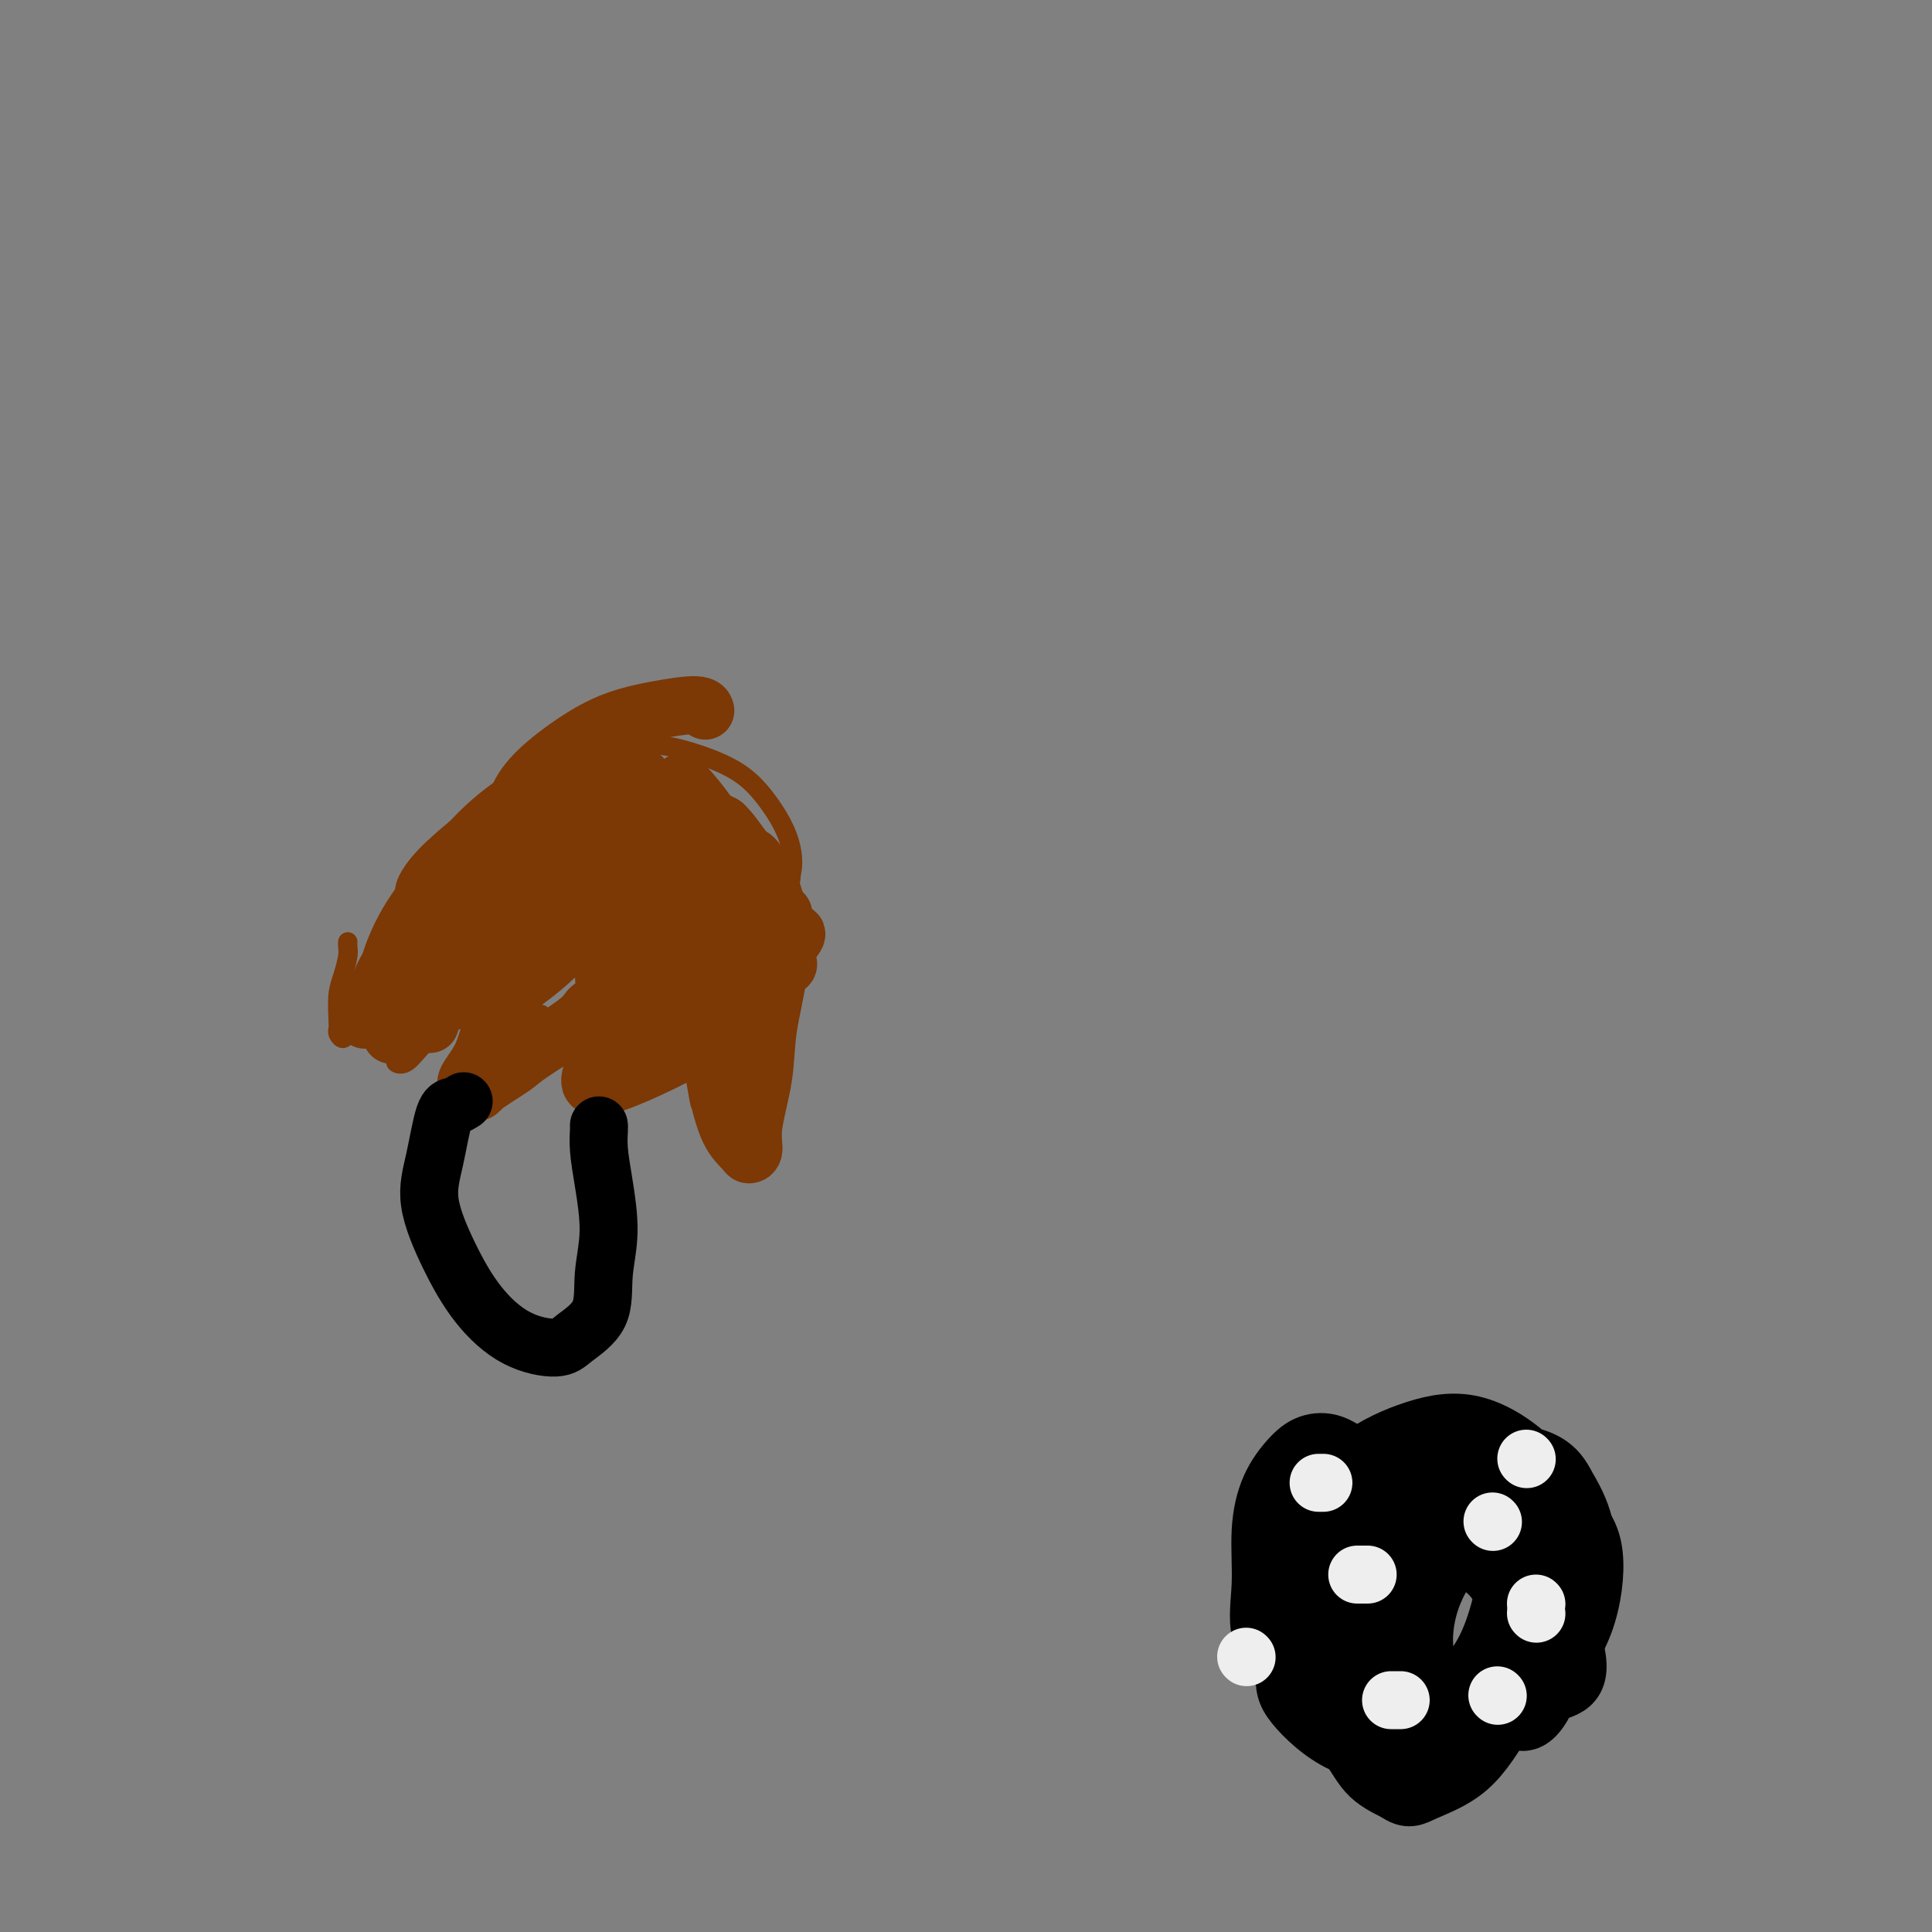 <svg viewBox='0 0 400 400' version='1.1' xmlns='http://www.w3.org/2000/svg' xmlns:xlink='http://www.w3.org/1999/xlink'><rect x="0" y="0" width="400" height="400" fill="#808080" stroke="none"/><g fill='none' stroke='#7C3805' stroke-width='4' stroke-linecap='round' stroke-linejoin='round'><path d='M72,195c-0.022,0.295 -0.044,0.590 0,1c0.044,0.410 0.156,0.936 0,2c-0.156,1.064 -0.578,2.666 -1,4c-0.422,1.334 -0.842,2.401 -1,4c-0.158,1.599 -0.054,3.731 0,5c0.054,1.269 0.058,1.673 0,2c-0.058,0.327 -0.177,0.575 0,1c0.177,0.425 0.649,1.026 1,1c0.351,-0.026 0.580,-0.680 1,-1c0.420,-0.320 1.030,-0.305 2,-1c0.970,-0.695 2.299,-2.100 3,-3c0.701,-0.900 0.775,-1.295 1,-2c0.225,-0.705 0.600,-1.718 1,-2c0.400,-0.282 0.825,0.168 1,0c0.175,-0.168 0.100,-0.955 0,-1c-0.100,-0.045 -0.224,0.653 0,1c0.224,0.347 0.796,0.345 1,1c0.204,0.655 0.039,1.969 0,3c-0.039,1.031 0.047,1.781 0,3c-0.047,1.219 -0.229,2.907 0,4c0.229,1.093 0.868,1.591 1,2c0.132,0.409 -0.244,0.728 0,1c0.244,0.272 1.107,0.495 2,0c0.893,-0.495 1.817,-1.710 3,-3c1.183,-1.290 2.624,-2.654 4,-4c1.376,-1.346 2.688,-2.673 4,-4'/><path d='M95,209c2.343,-2.376 1.700,-2.814 2,-3c0.300,-0.186 1.544,-0.118 2,0c0.456,0.118 0.123,0.286 0,1c-0.123,0.714 -0.035,1.974 0,3c0.035,1.026 0.016,1.819 0,3c-0.016,1.181 -0.030,2.749 0,4c0.030,1.251 0.104,2.184 0,3c-0.104,0.816 -0.386,1.516 0,2c0.386,0.484 1.440,0.751 2,1c0.560,0.249 0.626,0.481 1,0c0.374,-0.481 1.057,-1.674 2,-3c0.943,-1.326 2.148,-2.784 3,-4c0.852,-1.216 1.353,-2.189 2,-3c0.647,-0.811 1.442,-1.459 2,-2c0.558,-0.541 0.881,-0.976 1,-1c0.119,-0.024 0.034,0.361 0,1c-0.034,0.639 -0.017,1.530 0,2c0.017,0.470 0.032,0.518 0,1c-0.032,0.482 -0.113,1.397 0,2c0.113,0.603 0.418,0.895 1,1c0.582,0.105 1.439,0.025 3,-1c1.561,-1.025 3.825,-2.994 6,-5c2.175,-2.006 4.261,-4.051 6,-6c1.739,-1.949 3.132,-3.804 4,-5c0.868,-1.196 1.212,-1.733 2,-3c0.788,-1.267 2.020,-3.264 2,-1c-0.020,2.264 -1.291,8.790 -2,12c-0.709,3.210 -0.854,3.105 -1,3'/><path d='M133,211c-0.429,2.923 -1.003,3.230 -1,4c0.003,0.770 0.582,2.003 1,3c0.418,0.997 0.676,1.757 1,2c0.324,0.243 0.714,-0.030 1,0c0.286,0.030 0.469,0.362 1,0c0.531,-0.362 1.410,-1.417 2,-2c0.590,-0.583 0.890,-0.692 1,-1c0.110,-0.308 0.030,-0.814 0,-1c-0.030,-0.186 -0.008,-0.053 0,0c0.008,0.053 0.004,0.027 0,0'/><path d='M77,200c-0.265,-0.093 -0.530,-0.187 0,-2c0.530,-1.813 1.853,-5.347 4,-9c2.147,-3.653 5.116,-7.425 8,-11c2.884,-3.575 5.681,-6.953 9,-10c3.319,-3.047 7.159,-5.762 11,-8c3.841,-2.238 7.682,-3.998 12,-5c4.318,-1.002 9.114,-1.247 13,-1c3.886,0.247 6.861,0.984 10,2c3.139,1.016 6.443,2.310 9,4c2.557,1.690 4.369,3.775 6,6c1.631,2.225 3.083,4.589 4,7c0.917,2.411 1.299,4.869 1,7c-0.299,2.131 -1.277,3.934 -2,6c-0.723,2.066 -1.189,4.393 -2,7c-0.811,2.607 -1.968,5.493 -3,8c-1.032,2.507 -1.941,4.635 -3,7c-1.059,2.365 -2.270,4.968 -3,7c-0.730,2.032 -0.980,3.494 -1,5c-0.020,1.506 0.191,3.055 0,4c-0.191,0.945 -0.783,1.284 -1,2c-0.217,0.716 -0.057,1.807 0,2c0.057,0.193 0.013,-0.514 0,-1c-0.013,-0.486 0.005,-0.752 0,-1c-0.005,-0.248 -0.032,-0.479 0,-1c0.032,-0.521 0.124,-1.333 0,-2c-0.124,-0.667 -0.464,-1.191 -1,-2c-0.536,-0.809 -1.268,-1.905 -2,-3'/><path d='M146,218c-0.464,-1.882 -0.124,-1.587 0,-2c0.124,-0.413 0.033,-1.534 0,-3c-0.033,-1.466 -0.010,-3.276 0,-4c0.010,-0.724 0.005,-0.362 0,0'/><path d='M146,205c-0.092,-0.857 -0.184,-1.715 0,-3c0.184,-1.285 0.645,-2.999 1,-5c0.355,-2.001 0.605,-4.289 1,-6c0.395,-1.711 0.934,-2.844 1,-4c0.066,-1.156 -0.341,-2.336 -1,-3c-0.659,-0.664 -1.571,-0.813 -2,-1c-0.429,-0.187 -0.375,-0.410 -1,0c-0.625,0.410 -1.931,1.455 -3,3c-1.069,1.545 -1.903,3.591 -3,5c-1.097,1.409 -2.459,2.182 -3,3c-0.541,0.818 -0.262,1.683 0,2c0.262,0.317 0.508,0.086 1,0c0.492,-0.086 1.228,-0.029 2,-1c0.772,-0.971 1.578,-2.971 2,-5c0.422,-2.029 0.461,-4.088 1,-6c0.539,-1.912 1.577,-3.676 2,-5c0.423,-1.324 0.230,-2.210 0,-3c-0.230,-0.790 -0.496,-1.486 -1,-2c-0.504,-0.514 -1.246,-0.845 -2,-1c-0.754,-0.155 -1.522,-0.134 -2,0c-0.478,0.134 -0.667,0.382 -1,1c-0.333,0.618 -0.809,1.605 -1,2c-0.191,0.395 -0.095,0.197 0,0'/></g>
<g fill='none' stroke='#7C3805' stroke-width='12' stroke-linecap='round' stroke-linejoin='round'><path d='M126,179c-0.734,-0.197 -1.468,-0.394 -2,0c-0.532,0.394 -0.863,1.378 -1,2c-0.137,0.622 -0.080,0.882 0,1c0.080,0.118 0.184,0.092 1,0c0.816,-0.092 2.346,-0.252 4,-1c1.654,-0.748 3.432,-2.085 5,-4c1.568,-1.915 2.924,-4.410 4,-6c1.076,-1.590 1.870,-2.276 2,-3c0.130,-0.724 -0.406,-1.486 -1,-2c-0.594,-0.514 -1.246,-0.779 -3,0c-1.754,0.779 -4.610,2.602 -8,5c-3.390,2.398 -7.315,5.372 -10,8c-2.685,2.628 -4.129,4.909 -6,7c-1.871,2.091 -4.170,3.991 -5,5c-0.830,1.009 -0.190,1.129 0,2c0.190,0.871 -0.070,2.495 0,3c0.070,0.505 0.469,-0.108 1,0c0.531,0.108 1.193,0.937 2,1c0.807,0.063 1.758,-0.641 3,-1c1.242,-0.359 2.775,-0.372 4,-1c1.225,-0.628 2.141,-1.871 3,-3c0.859,-1.129 1.659,-2.143 2,-3c0.341,-0.857 0.221,-1.557 0,-2c-0.221,-0.443 -0.545,-0.630 -1,-1c-0.455,-0.370 -1.043,-0.922 -2,-1c-0.957,-0.078 -2.284,0.319 -4,1c-1.716,0.681 -3.821,1.646 -6,3c-2.179,1.354 -4.433,3.095 -6,5c-1.567,1.905 -2.448,3.973 -3,6c-0.552,2.027 -0.776,4.014 -1,6'/><path d='M98,206c-0.391,2.286 0.632,2.001 1,2c0.368,-0.001 0.080,0.283 1,0c0.920,-0.283 3.049,-1.131 6,-3c2.951,-1.869 6.725,-4.757 10,-8c3.275,-3.243 6.053,-6.841 8,-10c1.947,-3.159 3.063,-5.879 4,-8c0.937,-2.121 1.693,-3.643 2,-5c0.307,-1.357 0.163,-2.548 0,-3c-0.163,-0.452 -0.344,-0.163 -1,0c-0.656,0.163 -1.785,0.201 -4,1c-2.215,0.799 -5.514,2.360 -8,4c-2.486,1.640 -4.159,3.361 -6,5c-1.841,1.639 -3.850,3.197 -5,5c-1.150,1.803 -1.441,3.852 -2,5c-0.559,1.148 -1.387,1.394 -2,2c-0.613,0.606 -1.011,1.570 -1,2c0.011,0.430 0.431,0.325 1,0c0.569,-0.325 1.287,-0.871 2,-1c0.713,-0.129 1.420,0.161 3,-2c1.580,-2.161 4.031,-6.771 5,-9c0.969,-2.229 0.456,-2.077 0,-2c-0.456,0.077 -0.854,0.077 -1,0c-0.146,-0.077 -0.041,-0.232 -2,1c-1.959,1.232 -5.981,3.850 -9,6c-3.019,2.150 -5.034,3.831 -7,6c-1.966,2.169 -3.883,4.824 -6,7c-2.117,2.176 -4.433,3.872 -6,5c-1.567,1.128 -2.383,1.688 -3,2c-0.617,0.312 -1.033,0.375 -1,0c0.033,-0.375 0.517,-1.187 1,-2'/><path d='M78,206c-2.648,1.628 1.732,-3.300 5,-7c3.268,-3.700 5.423,-6.170 8,-9c2.577,-2.830 5.575,-6.020 9,-9c3.425,-2.980 7.277,-5.751 11,-8c3.723,-2.249 7.317,-3.977 10,-5c2.683,-1.023 4.455,-1.340 6,-2c1.545,-0.660 2.861,-1.661 4,-2c1.139,-0.339 2.100,-0.015 3,0c0.900,0.015 1.739,-0.280 2,0c0.261,0.280 -0.057,1.133 0,2c0.057,0.867 0.488,1.747 0,3c-0.488,1.253 -1.894,2.879 -3,5c-1.106,2.121 -1.913,4.736 -4,7c-2.087,2.264 -5.453,4.178 -8,6c-2.547,1.822 -4.275,3.553 -6,5c-1.725,1.447 -3.447,2.610 -5,3c-1.553,0.390 -2.935,0.005 -4,0c-1.065,-0.005 -1.811,0.369 -2,0c-0.189,-0.369 0.179,-1.482 0,-2c-0.179,-0.518 -0.906,-0.443 0,-2c0.906,-1.557 3.447,-4.747 5,-7c1.553,-2.253 2.120,-3.568 7,-7c4.880,-3.432 14.072,-8.982 18,-11c3.928,-2.018 2.590,-0.505 3,0c0.410,0.505 2.568,0.001 4,0c1.432,-0.001 2.138,0.503 3,1c0.862,0.497 1.881,0.989 3,2c1.119,1.011 2.340,2.541 3,4c0.660,1.459 0.760,2.845 1,5c0.240,2.155 0.620,5.077 1,8'/><path d='M152,186c0.834,4.507 0.420,7.273 0,10c-0.420,2.727 -0.845,5.415 -1,8c-0.155,2.585 -0.042,5.066 0,7c0.042,1.934 0.011,3.319 0,4c-0.011,0.681 -0.003,0.657 0,1c0.003,0.343 0.000,1.054 0,1c-0.000,-0.054 0.003,-0.873 0,-1c-0.003,-0.127 -0.011,0.436 0,0c0.011,-0.436 0.041,-1.872 0,-3c-0.041,-1.128 -0.155,-1.947 0,-3c0.155,-1.053 0.577,-2.340 1,-4c0.423,-1.660 0.845,-3.695 1,-5c0.155,-1.305 0.041,-1.882 0,-3c-0.041,-1.118 -0.011,-2.778 0,-4c0.011,-1.222 0.002,-2.005 0,-3c-0.002,-0.995 0.003,-2.202 0,-3c-0.003,-0.798 -0.016,-1.188 0,-2c0.016,-0.812 0.059,-2.048 0,-3c-0.059,-0.952 -0.219,-1.620 0,-2c0.219,-0.380 0.819,-0.472 0,-2c-0.819,-1.528 -3.056,-4.493 -4,-6c-0.944,-1.507 -0.595,-1.555 -1,-2c-0.405,-0.445 -1.563,-1.286 -3,-2c-1.437,-0.714 -3.152,-1.302 -4,-2c-0.848,-0.698 -0.829,-1.508 -2,-2c-1.171,-0.492 -3.532,-0.668 -5,-1c-1.468,-0.332 -2.043,-0.821 -3,-1c-0.957,-0.179 -2.296,-0.048 -4,0c-1.704,0.048 -3.773,0.014 -6,1c-2.227,0.986 -4.614,2.993 -7,5'/><path d='M114,169c-3.904,2.157 -5.163,4.549 -7,7c-1.837,2.451 -4.251,4.960 -6,7c-1.749,2.040 -2.832,3.612 -4,5c-1.168,1.388 -2.422,2.593 -3,4c-0.578,1.407 -0.479,3.015 -1,4c-0.521,0.985 -1.660,1.345 -2,2c-0.340,0.655 0.119,1.604 0,3c-0.119,1.396 -0.816,3.241 -1,4c-0.184,0.759 0.147,0.434 0,1c-0.147,0.566 -0.771,2.025 -1,3c-0.229,0.975 -0.064,1.467 0,2c0.064,0.533 0.028,1.106 0,1c-0.028,-0.106 -0.046,-0.891 0,-1c0.046,-0.109 0.156,0.457 0,0c-0.156,-0.457 -0.578,-1.939 -1,-3c-0.422,-1.061 -0.845,-1.702 -1,-2c-0.155,-0.298 -0.042,-0.255 0,-1c0.042,-0.745 0.012,-2.280 -1,-1c-1.012,1.280 -3.005,5.374 -4,7c-0.995,1.626 -0.993,0.783 -1,1c-0.007,0.217 -0.023,1.494 0,2c0.023,0.506 0.085,0.242 1,0c0.915,-0.242 2.682,-0.460 5,-2c2.318,-1.540 5.187,-4.402 8,-7c2.813,-2.598 5.568,-4.934 8,-7c2.432,-2.066 4.539,-3.864 6,-5c1.461,-1.136 2.274,-1.610 3,-2c0.726,-0.390 1.363,-0.695 2,-1'/><path d='M114,190c5.034,-3.899 1.117,-1.648 -1,1c-2.117,2.648 -2.436,5.693 -4,9c-1.564,3.307 -4.373,6.876 -6,10c-1.627,3.124 -2.074,5.804 -3,8c-0.926,2.196 -2.332,3.910 -3,5c-0.668,1.090 -0.596,1.558 0,2c0.596,0.442 1.718,0.859 2,1c0.282,0.141 -0.276,0.007 1,-1c1.276,-1.007 4.387,-2.887 6,-4c1.613,-1.113 1.728,-1.458 4,-3c2.272,-1.542 6.700,-4.280 9,-6c2.300,-1.720 2.473,-2.423 3,-3c0.527,-0.577 1.410,-1.027 2,-1c0.590,0.027 0.888,0.530 1,1c0.112,0.470 0.038,0.907 0,2c-0.038,1.093 -0.040,2.841 0,4c0.040,1.159 0.122,1.729 -1,4c-1.122,2.271 -3.449,6.243 0,6c3.449,-0.243 12.675,-4.702 17,-7c4.325,-2.298 3.749,-2.437 4,-3c0.251,-0.563 1.329,-1.551 3,-3c1.671,-1.449 3.936,-3.358 6,-5c2.064,-1.642 3.926,-3.017 5,-4c1.074,-0.983 1.360,-1.576 2,-2c0.640,-0.424 1.636,-0.681 2,-1c0.364,-0.319 0.098,-0.701 0,-1c-0.098,-0.299 -0.028,-0.514 0,-1c0.028,-0.486 0.014,-1.243 0,-2'/><path d='M163,196c3.514,-3.892 1.298,-2.622 0,-3c-1.298,-0.378 -1.676,-2.402 -2,-4c-0.324,-1.598 -0.592,-2.769 -1,-4c-0.408,-1.231 -0.957,-2.524 -2,-4c-1.043,-1.476 -2.582,-3.137 -4,-5c-1.418,-1.863 -2.716,-3.929 -4,-5c-1.284,-1.071 -2.553,-1.148 -4,-2c-1.447,-0.852 -3.071,-2.480 -5,-3c-1.929,-0.520 -4.163,0.067 -5,0c-0.837,-0.067 -0.277,-0.788 -4,0c-3.723,0.788 -11.728,3.084 -17,5c-5.272,1.916 -7.812,3.453 -11,6c-3.188,2.547 -7.026,6.105 -10,9c-2.974,2.895 -5.084,5.129 -7,7c-1.916,1.871 -3.637,3.380 -5,5c-1.363,1.620 -2.369,3.352 -3,5c-0.631,1.648 -0.886,3.210 -1,4c-0.114,0.790 -0.088,0.806 -1,2c-0.912,1.194 -2.763,3.566 0,1c2.763,-2.566 10.139,-10.071 14,-14c3.861,-3.929 4.208,-4.283 5,-5c0.792,-0.717 2.030,-1.797 5,-4c2.970,-2.203 7.674,-5.529 12,-8c4.326,-2.471 8.276,-4.087 10,-5c1.724,-0.913 1.221,-1.122 3,-2c1.779,-0.878 5.838,-2.426 8,-3c2.162,-0.574 2.425,-0.174 3,0c0.575,0.174 1.463,0.124 2,0c0.537,-0.124 0.725,-0.321 1,0c0.275,0.321 0.638,1.161 1,2'/><path d='M141,171c1.253,0.904 0.887,2.164 1,3c0.113,0.836 0.706,1.247 1,2c0.294,0.753 0.289,1.847 0,3c-0.289,1.153 -0.862,2.364 -1,4c-0.138,1.636 0.157,3.696 0,5c-0.157,1.304 -0.768,1.853 -1,3c-0.232,1.147 -0.086,2.891 0,4c0.086,1.109 0.110,1.582 0,2c-0.110,0.418 -0.355,0.782 0,1c0.355,0.218 1.311,0.288 2,0c0.689,-0.288 1.111,-0.936 2,-2c0.889,-1.064 2.244,-2.543 3,-4c0.756,-1.457 0.913,-2.892 1,-4c0.087,-1.108 0.105,-1.889 0,-3c-0.105,-1.111 -0.333,-2.554 -1,-4c-0.667,-1.446 -1.773,-2.896 -4,-4c-2.227,-1.104 -5.574,-1.861 -8,-2c-2.426,-0.139 -3.932,0.342 -7,1c-3.068,0.658 -7.699,1.494 -12,3c-4.301,1.506 -8.274,3.682 -11,6c-2.726,2.318 -4.207,4.776 -6,7c-1.793,2.224 -3.900,4.212 -4,6c-0.100,1.788 1.805,3.376 3,4c1.195,0.624 1.679,0.283 4,-1c2.321,-1.283 6.478,-3.507 10,-6c3.522,-2.493 6.408,-5.256 9,-8c2.592,-2.744 4.890,-5.470 7,-8c2.110,-2.530 4.031,-4.866 5,-7c0.969,-2.134 0.984,-4.067 1,-6'/><path d='M135,166c2.095,-3.523 0.833,-1.831 0,-2c-0.833,-0.169 -1.236,-2.198 -2,-3c-0.764,-0.802 -1.887,-0.377 -4,0c-2.113,0.377 -5.215,0.705 -9,3c-3.785,2.295 -8.252,6.557 -12,10c-3.748,3.443 -6.779,6.067 -9,9c-2.221,2.933 -3.634,6.174 -5,8c-1.366,1.826 -2.685,2.235 -3,3c-0.315,0.765 0.375,1.884 1,2c0.625,0.116 1.186,-0.772 4,-2c2.814,-1.228 7.882,-2.796 13,-5c5.118,-2.204 10.288,-5.044 15,-7c4.712,-1.956 8.967,-3.028 13,-4c4.033,-0.972 7.843,-1.845 11,-2c3.157,-0.155 5.661,0.409 7,1c1.339,0.591 1.511,1.211 2,2c0.489,0.789 1.294,1.748 2,2c0.706,0.252 1.315,-0.204 0,2c-1.315,2.204 -4.552,7.069 -6,9c-1.448,1.931 -1.108,0.928 -2,1c-0.892,0.072 -3.017,1.217 -5,2c-1.983,0.783 -3.823,1.202 -6,1c-2.177,-0.202 -4.689,-1.027 -7,-2c-2.311,-0.973 -4.421,-2.096 -6,-3c-1.579,-0.904 -2.627,-1.591 -3,-3c-0.373,-1.409 -0.069,-3.541 0,-5c0.069,-1.459 -0.095,-2.247 1,-4c1.095,-1.753 3.449,-4.472 6,-6c2.551,-1.528 5.300,-1.865 8,-2c2.700,-0.135 5.350,-0.067 8,0'/><path d='M147,171c3.050,-0.425 2.674,-0.487 3,0c0.326,0.487 1.354,1.521 2,3c0.646,1.479 0.911,3.401 0,7c-0.911,3.599 -2.996,8.876 -5,13c-2.004,4.124 -3.927,7.095 -6,10c-2.073,2.905 -4.297,5.743 -6,7c-1.703,1.257 -2.885,0.933 -4,1c-1.115,0.067 -2.162,0.523 -3,0c-0.838,-0.523 -1.468,-2.027 -2,-4c-0.532,-1.973 -0.967,-4.416 -1,-7c-0.033,-2.584 0.337,-5.309 1,-8c0.663,-2.691 1.619,-5.347 3,-7c1.381,-1.653 3.187,-2.303 5,-3c1.813,-0.697 3.635,-1.442 5,-2c1.365,-0.558 2.275,-0.931 3,0c0.725,0.931 1.266,3.164 2,5c0.734,1.836 1.661,3.276 2,5c0.339,1.724 0.091,3.733 0,5c-0.091,1.267 -0.026,1.790 0,2c0.026,0.210 0.013,0.105 0,0'/><path d='M124,191c-0.139,0.038 -0.278,0.077 0,1c0.278,0.923 0.971,2.732 2,4c1.029,1.268 2.392,1.995 5,2c2.608,0.005 6.459,-0.713 8,-1c1.541,-0.287 0.770,-0.144 0,0'/><path d='M134,189c0.012,0.265 0.025,0.531 0,1c-0.025,0.469 -0.087,1.142 0,3c0.087,1.858 0.322,4.900 1,8c0.678,3.100 1.798,6.258 3,9c1.202,2.742 2.486,5.069 3,6c0.514,0.931 0.257,0.465 0,0'/><path d='M144,188c-0.031,0.213 -0.062,0.427 0,1c0.062,0.573 0.218,1.507 0,2c-0.218,0.493 -0.808,0.545 0,7c0.808,6.455 3.014,19.313 4,25c0.986,5.687 0.752,4.202 1,5c0.248,0.798 0.979,3.877 2,6c1.021,2.123 2.333,3.289 3,4c0.667,0.711 0.688,0.968 1,1c0.312,0.032 0.914,-0.162 1,-1c0.086,-0.838 -0.345,-2.320 0,-5c0.345,-2.680 1.464,-6.556 2,-10c0.536,-3.444 0.487,-6.454 1,-10c0.513,-3.546 1.589,-7.627 2,-11c0.411,-3.373 0.158,-6.038 0,-8c-0.158,-1.962 -0.223,-3.222 0,-4c0.223,-0.778 0.732,-1.075 1,-1c0.268,0.075 0.295,0.520 0,1c-0.295,0.480 -0.910,0.994 -1,2c-0.090,1.006 0.346,2.502 0,4c-0.346,1.498 -1.473,2.996 -2,4c-0.527,1.004 -0.455,1.512 -1,2c-0.545,0.488 -1.707,0.954 -2,1c-0.293,0.046 0.285,-0.330 0,-1c-0.285,-0.670 -1.431,-1.635 -2,-3c-0.569,-1.365 -0.561,-3.131 -1,-5c-0.439,-1.869 -1.324,-3.841 -2,-6c-0.676,-2.159 -1.144,-4.504 -2,-7c-0.856,-2.496 -2.102,-5.142 -3,-7c-0.898,-1.858 -1.449,-2.929 -2,-4'/><path d='M144,170c-2.570,-5.917 -2.997,-4.211 -4,-4c-1.003,0.211 -2.584,-1.073 -4,-2c-1.416,-0.927 -2.668,-1.495 -4,-2c-1.332,-0.505 -2.744,-0.946 -4,-1c-1.256,-0.054 -2.356,0.279 -4,1c-1.644,0.721 -3.833,1.829 -6,3c-2.167,1.171 -4.311,2.406 -6,4c-1.689,1.594 -2.922,3.549 -4,5c-1.078,1.451 -2.000,2.399 -3,4c-1.000,1.601 -2.077,3.854 -3,6c-0.923,2.146 -1.692,4.185 -2,5c-0.308,0.815 -0.154,0.408 0,0'/><path d='M132,174c0.249,0.194 0.498,0.389 -1,0c-1.498,-0.389 -4.744,-1.360 -7,-2c-2.256,-0.640 -3.521,-0.949 -5,-1c-1.479,-0.051 -3.173,0.156 -5,0c-1.827,-0.156 -3.786,-0.674 -5,-1c-1.214,-0.326 -1.682,-0.461 -2,-1c-0.318,-0.539 -0.487,-1.481 0,-3c0.487,-1.519 1.629,-3.613 4,-6c2.371,-2.387 5.970,-5.067 9,-7c3.030,-1.933 5.492,-3.120 8,-4c2.508,-0.880 5.064,-1.452 8,-2c2.936,-0.548 6.252,-1.071 8,-1c1.748,0.071 1.928,0.734 2,1c0.072,0.266 0.036,0.133 0,0'/><path d='M94,184c-0.444,-0.515 -0.888,-1.031 0,-1c0.888,0.031 3.108,0.608 6,1c2.892,0.392 6.456,0.600 10,1c3.544,0.400 7.070,0.992 11,2c3.930,1.008 8.266,2.431 10,3c1.734,0.569 0.867,0.285 0,0'/><path d='M91,186c-0.744,0.104 -1.488,0.208 -2,0c-0.512,-0.208 -0.793,-0.727 -1,-1c-0.207,-0.273 -0.340,-0.301 0,-1c0.340,-0.699 1.154,-2.068 3,-4c1.846,-1.932 4.726,-4.427 8,-7c3.274,-2.573 6.944,-5.226 10,-7c3.056,-1.774 5.499,-2.671 8,-3c2.501,-0.329 5.061,-0.091 7,0c1.939,0.091 3.258,0.035 5,0c1.742,-0.035 3.907,-0.047 6,1c2.093,1.047 4.113,3.154 6,5c1.887,1.846 3.640,3.429 5,5c1.360,1.571 2.326,3.128 3,5c0.674,1.872 1.056,4.057 2,7c0.944,2.943 2.449,6.642 3,10c0.551,3.358 0.148,6.374 0,9c-0.148,2.626 -0.040,4.861 0,7c0.040,2.139 0.011,4.183 0,5c-0.011,0.817 -0.006,0.409 0,0'/><path d='M141,162c0.349,0.255 0.699,0.509 2,2c1.301,1.491 3.554,4.218 5,7c1.446,2.782 2.086,5.618 3,8c0.914,2.382 2.101,4.308 3,7c0.899,2.692 1.511,6.148 2,9c0.489,2.852 0.854,5.101 1,6c0.146,0.899 0.073,0.450 0,0'/><path d='M156,180c-0.762,-0.393 -1.524,-0.786 -2,-1c-0.476,-0.214 -0.667,-0.250 -1,0c-0.333,0.250 -0.810,0.786 -1,1c-0.190,0.214 -0.095,0.107 0,0'/></g>
<g fill='none' stroke='#000000' stroke-width='12' stroke-linecap='round' stroke-linejoin='round'><path d='M285,304c-1.251,-0.521 -2.502,-1.041 -4,-2c-1.498,-0.959 -3.243,-2.355 -5,-3c-1.757,-0.645 -3.528,-0.539 -5,0c-1.472,0.539 -2.647,1.513 -4,3c-1.353,1.487 -2.885,3.489 -4,6c-1.115,2.511 -1.813,5.531 -2,9c-0.187,3.469 0.136,7.386 0,11c-0.136,3.614 -0.733,6.926 0,10c0.733,3.074 2.795,5.912 5,9c2.205,3.088 4.552,6.426 7,9c2.448,2.574 4.998,4.383 8,5c3.002,0.617 6.458,0.041 9,0c2.542,-0.041 4.170,0.453 6,0c1.830,-0.453 3.860,-1.855 6,-4c2.140,-2.145 4.388,-5.035 6,-8c1.612,-2.965 2.589,-6.005 3,-9c0.411,-2.995 0.258,-5.943 0,-9c-0.258,-3.057 -0.620,-6.221 -1,-9c-0.380,-2.779 -0.776,-5.172 -2,-7c-1.224,-1.828 -3.274,-3.090 -5,-4c-1.726,-0.910 -3.127,-1.469 -4,-2c-0.873,-0.531 -1.218,-1.035 -3,0c-1.782,1.035 -5.001,3.608 -8,6c-2.999,2.392 -5.778,4.604 -8,7c-2.222,2.396 -3.886,4.974 -5,8c-1.114,3.026 -1.679,6.498 -2,9c-0.321,2.502 -0.398,4.035 0,6c0.398,1.965 1.272,4.362 3,6c1.728,1.638 4.311,2.518 7,3c2.689,0.482 5.482,0.566 8,0c2.518,-0.566 4.759,-1.783 7,-3'/><path d='M298,351c3.927,-1.651 6.244,-4.278 8,-7c1.756,-2.722 2.952,-5.538 4,-9c1.048,-3.462 1.947,-7.570 2,-11c0.053,-3.430 -0.741,-6.182 -2,-9c-1.259,-2.818 -2.984,-5.704 -5,-8c-2.016,-2.296 -4.323,-4.004 -7,-5c-2.677,-0.996 -5.725,-1.280 -9,0c-3.275,1.280 -6.775,4.125 -10,7c-3.225,2.875 -6.173,5.782 -8,9c-1.827,3.218 -2.534,6.748 -3,11c-0.466,4.252 -0.692,9.227 0,13c0.692,3.773 2.300,6.344 5,9c2.700,2.656 6.490,5.398 10,7c3.510,1.602 6.739,2.065 10,2c3.261,-0.065 6.553,-0.659 10,-2c3.447,-1.341 7.049,-3.429 10,-6c2.951,-2.571 5.251,-5.623 6,-9c0.749,-3.377 -0.054,-7.078 1,-10c1.054,-2.922 3.964,-5.066 -2,-9c-5.964,-3.934 -20.804,-9.658 -27,-12c-6.196,-2.342 -3.750,-1.304 -5,0c-1.250,1.304 -6.197,2.872 -10,5c-3.803,2.128 -6.463,4.814 -8,8c-1.537,3.186 -1.950,6.870 -2,10c-0.050,3.130 0.262,5.705 2,9c1.738,3.295 4.902,7.308 8,10c3.098,2.692 6.129,4.062 10,5c3.871,0.938 8.581,1.445 12,1c3.419,-0.445 5.548,-1.841 8,-4c2.452,-2.159 5.226,-5.079 8,-8'/><path d='M314,348c3.638,-3.795 4.734,-7.283 5,-11c0.266,-3.717 -0.299,-7.664 -1,-11c-0.701,-3.336 -1.537,-6.062 -3,-8c-1.463,-1.938 -3.552,-3.090 -6,-4c-2.448,-0.910 -5.255,-1.580 -8,-1c-2.745,0.580 -5.428,2.410 -8,5c-2.572,2.590 -5.032,5.939 -7,9c-1.968,3.061 -3.444,5.833 -4,9c-0.556,3.167 -0.192,6.729 1,9c1.192,2.271 3.211,3.252 5,4c1.789,0.748 3.347,1.263 6,1c2.653,-0.263 6.402,-1.304 10,-3c3.598,-1.696 7.044,-4.048 10,-7c2.956,-2.952 5.422,-6.505 7,-10c1.578,-3.495 2.267,-6.931 2,-10c-0.267,-3.069 -1.490,-5.772 -3,-9c-1.510,-3.228 -3.307,-6.982 -6,-9c-2.693,-2.018 -6.281,-2.301 -9,-4c-2.719,-1.699 -4.570,-4.816 -10,1c-5.430,5.816 -14.439,20.564 -18,27c-3.561,6.436 -1.674,4.561 -1,6c0.674,1.439 0.136,6.193 1,10c0.864,3.807 3.129,6.666 6,9c2.871,2.334 6.349,4.143 9,5c2.651,0.857 4.475,0.763 8,0c3.525,-0.763 8.751,-2.196 13,-5c4.249,-2.804 7.520,-6.978 10,-11c2.480,-4.022 4.168,-7.890 5,-12c0.832,-4.110 0.809,-8.460 0,-12c-0.809,-3.540 -2.405,-6.270 -4,-9'/><path d='M324,307c-2.242,-4.473 -5.847,-5.155 -9,-6c-3.153,-0.845 -5.854,-1.854 -10,-1c-4.146,0.854 -9.738,3.571 -15,7c-5.262,3.429 -10.196,7.570 -14,12c-3.804,4.430 -6.480,9.149 -8,14c-1.520,4.851 -1.885,9.833 -2,13c-0.115,3.167 0.020,4.519 2,7c1.980,2.481 5.804,6.089 10,8c4.196,1.911 8.762,2.123 13,2c4.238,-0.123 8.146,-0.582 13,-3c4.854,-2.418 10.653,-6.794 15,-11c4.347,-4.206 7.242,-8.242 9,-13c1.758,-4.758 2.381,-10.238 2,-14c-0.381,-3.762 -1.764,-5.806 -4,-9c-2.236,-3.194 -5.323,-7.540 -9,-11c-3.677,-3.460 -7.944,-6.036 -12,-7c-4.056,-0.964 -7.901,-0.315 -12,1c-4.099,1.315 -8.453,3.297 -12,6c-3.547,2.703 -6.287,6.128 -9,8c-2.713,1.872 -5.401,2.189 -5,10c0.401,7.811 3.889,23.114 6,30c2.111,6.886 2.844,5.356 5,6c2.156,0.644 5.735,3.464 9,5c3.265,1.536 6.214,1.788 9,1c2.786,-0.788 5.407,-2.616 8,-5c2.593,-2.384 5.157,-5.323 7,-9c1.843,-3.677 2.963,-8.093 4,-12c1.037,-3.907 1.989,-7.305 2,-10c0.011,-2.695 -0.920,-4.687 -2,-6c-1.080,-1.313 -2.309,-1.947 -4,-2c-1.691,-0.053 -3.846,0.473 -6,1'/><path d='M305,319c-3.260,1.227 -6.410,4.794 -9,8c-2.590,3.206 -4.621,6.050 -6,9c-1.379,2.950 -2.106,6.005 -2,8c0.106,1.995 1.045,2.930 2,4c0.955,1.070 1.926,2.276 3,3c1.074,0.724 2.251,0.967 4,1c1.749,0.033 4.068,-0.144 6,-1c1.932,-0.856 3.475,-2.393 5,-4c1.525,-1.607 3.030,-3.286 4,-5c0.970,-1.714 1.405,-3.463 1,-6c-0.405,-2.537 -1.649,-5.863 -3,-8c-1.351,-2.137 -2.809,-3.084 -4,-4c-1.191,-0.916 -2.115,-1.801 -3,-2c-0.885,-0.199 -1.731,0.288 -3,2c-1.269,1.712 -2.961,4.650 -4,8c-1.039,3.350 -1.424,7.113 -1,10c0.424,2.887 1.658,4.899 3,7c1.342,2.101 2.791,4.293 5,5c2.209,0.707 5.176,-0.069 8,1c2.824,1.069 5.503,3.983 9,-3c3.497,-6.983 7.810,-23.863 8,-31c0.190,-7.137 -3.743,-4.530 -6,-4c-2.257,0.530 -2.839,-1.016 -6,-2c-3.161,-0.984 -8.900,-1.407 -13,-1c-4.100,0.407 -6.560,1.643 -10,3c-3.440,1.357 -7.858,2.833 -10,5c-2.142,2.167 -2.007,5.024 -2,7c0.007,1.976 -0.113,3.070 0,5c0.113,1.930 0.461,4.694 2,7c1.539,2.306 4.270,4.153 7,6'/><path d='M290,347c2.397,2.897 3.889,3.640 6,4c2.111,0.360 4.841,0.339 7,0c2.159,-0.339 3.748,-0.995 5,-2c1.252,-1.005 2.166,-2.360 3,-4c0.834,-1.640 1.588,-3.564 2,-6c0.412,-2.436 0.481,-5.383 0,-8c-0.481,-2.617 -1.513,-4.906 -3,-7c-1.487,-2.094 -3.430,-3.995 -5,-5c-1.570,-1.005 -2.768,-1.115 -5,0c-2.232,1.115 -5.497,3.454 -8,6c-2.503,2.546 -4.245,5.300 -6,8c-1.755,2.700 -3.523,5.345 -4,8c-0.477,2.655 0.338,5.320 1,8c0.662,2.680 1.170,5.376 3,7c1.830,1.624 4.980,2.176 6,3c1.020,0.824 -0.091,1.919 3,2c3.091,0.081 10.383,-0.854 15,-3c4.617,-2.146 6.558,-5.504 10,-7c3.442,-1.496 8.385,-1.131 6,-10c-2.385,-8.869 -12.098,-26.972 -17,-34c-4.902,-7.028 -4.993,-2.981 -6,-1c-1.007,1.981 -2.928,1.895 -5,1c-2.072,-0.895 -4.293,-2.599 -9,5c-4.707,7.599 -11.901,24.501 -14,34c-2.099,9.499 0.896,11.596 3,14c2.104,2.404 3.315,5.115 5,7c1.685,1.885 3.842,2.942 6,4'/><path d='M289,371c2.620,1.871 3.670,1.049 6,0c2.330,-1.049 5.939,-2.324 9,-5c3.061,-2.676 5.575,-6.754 8,-11c2.425,-4.246 4.760,-8.659 6,-13c1.240,-4.341 1.386,-8.611 1,-12c-0.386,-3.389 -1.305,-5.896 -3,-9c-1.695,-3.104 -4.165,-6.804 -7,-9c-2.835,-2.196 -6.035,-2.889 -9,-3c-2.965,-0.111 -5.696,0.361 -9,2c-3.304,1.639 -7.181,4.445 -10,7c-2.819,2.555 -4.579,4.857 -6,7c-1.421,2.143 -2.502,4.126 -3,6c-0.498,1.874 -0.412,3.640 0,5c0.412,1.360 1.152,2.313 2,3c0.848,0.687 1.805,1.108 4,1c2.195,-0.108 5.627,-0.745 7,-1c1.373,-0.255 0.686,-0.127 0,0'/></g>
<g fill='none' stroke='#EEEEEE' stroke-width='12' stroke-linecap='round' stroke-linejoin='round'><path d='M281,326c0.833,0.000 1.667,0.000 2,0c0.333,0.000 0.167,0.000 0,0'/><path d='M318,334c0.000,0.000 0.100,0.100 0.1,0.1'/><path d='M288,352c0.311,0.000 0.622,0.000 1,0c0.378,0.000 0.822,0.000 1,0c0.178,0.000 0.089,0.000 0,0'/><path d='M318,332c0.000,0.000 0.100,0.100 0.1,0.1'/><path d='M316,302c0.000,0.000 0.100,0.100 0.1,0.1'/><path d='M273,307c0.417,0.000 0.833,0.000 1,0c0.167,0.000 0.083,0.000 0,0'/><path d='M309,315c0.000,0.000 0.100,0.100 0.1,0.1'/><path d='M310,351c0.000,0.000 0.100,0.100 0.1,0.1'/><path d='M258,343c0.000,0.000 0.100,0.100 0.1,0.1'/></g>
<g fill='none' stroke='#000000' stroke-width='12' stroke-linecap='round' stroke-linejoin='round'><path d='M96,228c-0.665,0.415 -1.330,0.830 -2,1c-0.670,0.170 -1.344,0.094 -2,2c-0.656,1.906 -1.295,5.795 -2,9c-0.705,3.205 -1.475,5.725 -1,9c0.475,3.275 2.197,7.304 4,11c1.803,3.696 3.689,7.058 6,10c2.311,2.942 5.049,5.462 8,7c2.951,1.538 6.116,2.093 8,2c1.884,-0.093 2.488,-0.834 4,-2c1.512,-1.166 3.932,-2.758 5,-5c1.068,-2.242 0.784,-5.133 1,-8c0.216,-2.867 0.934,-5.711 1,-9c0.066,-3.289 -0.518,-7.025 -1,-10c-0.482,-2.975 -0.861,-5.189 -1,-7c-0.139,-1.811 -0.037,-3.218 0,-4c0.037,-0.782 0.011,-0.938 0,-1c-0.011,-0.062 -0.005,-0.031 0,0'/></g>
</svg>
